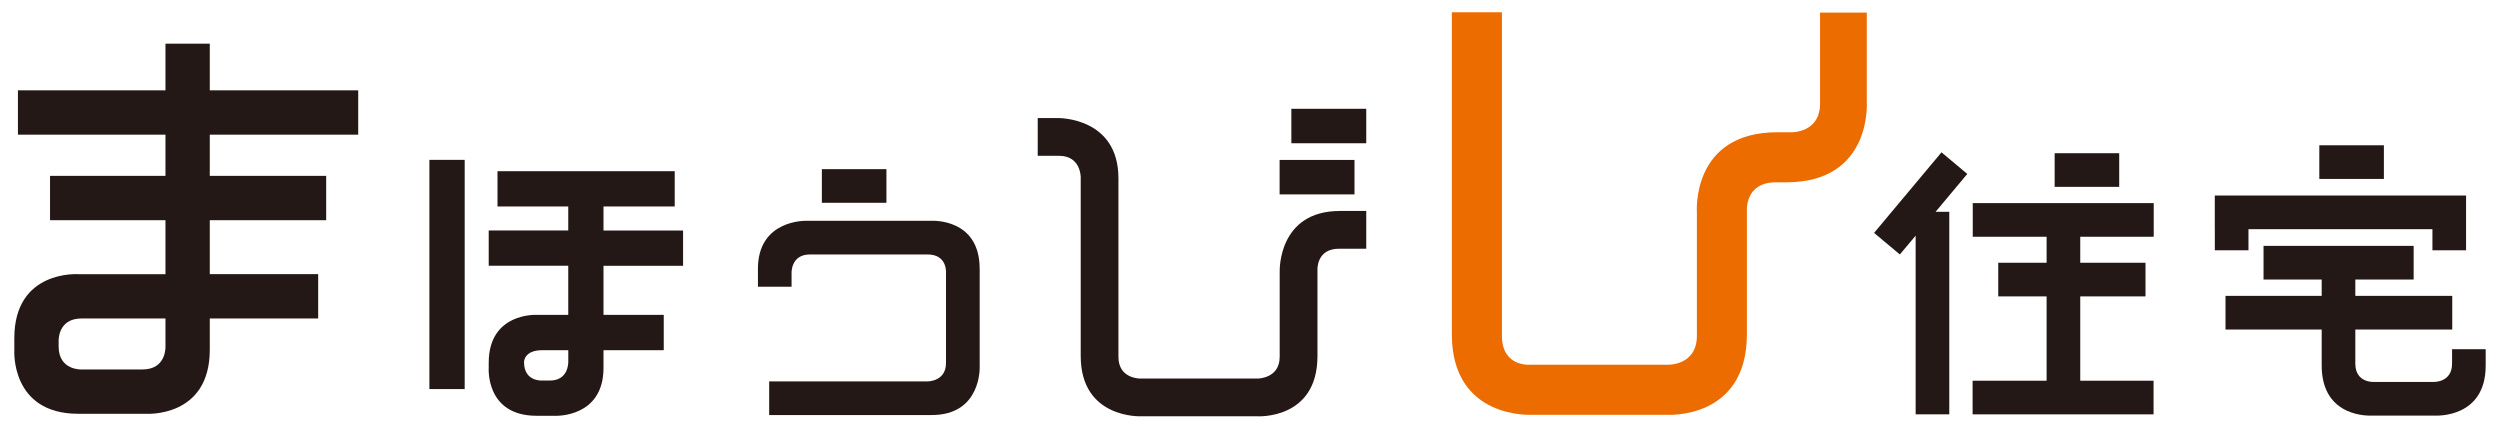 <svg id="_レイヤー_1" xmlns="http://www.w3.org/2000/svg" xmlns:xlink="http://www.w3.org/1999/xlink" width="700" height="120" viewBox="0 0 700 120"><defs><style>.cls-1{fill:#ed6c00;}.cls-2{fill:#231815;}</style></defs><g><rect class="cls-2" x="649.41" y="40.68" width="18.08" height="9.42"/><polygon class="cls-2" points="629.57 70.08 629.57 64.17 681.08 64.17 681.08 70.08 690.5 70.08 690.5 54.77 690.48 54.77 690.48 54.75 620.14 54.75 620.14 64.17 620.15 64.17 620.15 70.08 629.57 70.08"/><path class="cls-2" d="M686.58,97.77v4.04c0,5.33-5.13,5.13-5.13,5.13h-16.83s-5.13,.29-5.13-5.13v-9.54h27.14v-9.42h-27.14v-4.59h16.33v-9.42h-42.03v9.42h16.28v4.59h-26.93v9.42h26.93v10.09c0,14.95,14,14,14,14h17.92s14,.81,14-13.99v-4.6h-9.42Z"/><rect class="cls-2" x="575.3" y="42.9" width="18.08" height="9.42"/><polygon class="cls-2" points="552.37 66.29 573.05 66.29 573.05 73.57 559.51 73.57 559.51 82.99 573.05 82.99 573.05 106.6 552.33 106.6 552.33 116.02 603 116.02 603 106.6 582.47 106.6 582.47 82.99 600.74 82.99 600.74 73.57 582.47 73.57 582.47 66.29 603.04 66.29 603.04 56.87 552.37 56.87 552.37 66.29"/><polygon class="cls-2" points="543.62 42.65 524.74 65.21 531.96 71.25 536.38 65.98 536.38 116.02 545.8 116.02 545.8 59.3 541.97 59.3 550.84 48.7 543.62 42.65"/><path class="cls-2" d="M58.74,12.23h-12.41v13.07H5.02v12.41H46.33v11.54H14.01v12.41H46.33v15.11H21.94s-17.93-1.27-17.93,17.9v3.28s-1.18,17.91,17.92,17.91h18.9s17.91,1.23,17.91-17.93v-8.76h30.35v-12.41h-30.35v-15.11h32.59v-12.41H58.74v-11.54h41.56v-12.41H58.74V12.23Zm-18.85,91.22H22.84s-6.42,.3-6.42-6.42v-1.42s-.38-6.44,6.42-6.44h23.49v7.85s.32,6.43-6.44,6.43Z"/><rect class="cls-2" x="358.29" y="44.78" width="20.97" height="9.65"/><rect class="cls-2" x="361.58" y="30.46" width="20.97" height="9.65"/><path class="cls-2" d="M358.31,75.91v24.01c0,6.04-6.07,6.07-6.07,6.07h-33.03s-6.05,.09-6.05-6.07V49.91c0-17.12-16.86-16.85-16.86-16.85h-5.74v10.57h5.98c6.18,0,6.06,6.06,6.06,6.06v49.99c0,17.62,16.86,16.88,16.86,16.88h32.58s16.85,1.05,16.85-16.86v-24.01s-.42-6.05,6.05-6.05h7.61v-10.57h-7.38c-17.38,0-16.85,16.84-16.85,16.84Z"/><rect class="cls-2" x="120.23" y="44.76" width="9.88" height="64.18"/><path class="cls-2" d="M168.99,57.81h19.93v-9.88h-49.62v9.88h19.81v6.72h-22.27v9.88h22.27v13.75h-8.85s-13.42-.7-13.42,13.41v1.43s-.96,13.42,13.42,13.42h5.3s13.42,.55,13.42-13.41v-4.96h16.87v-9.88h-16.87v-13.75h22.28v-9.88h-22.28v-6.72Zm-9.88,43.62s.12,5.12-5.13,5.12h-2.14s-5.11,.39-5.11-5.14c0,0-.11-3.36,5.13-3.36h7.26v3.38Z"/><rect class="cls-2" x="230.12" y="47.36" width="18.08" height="9.42"/><path class="cls-2" d="M274.3,75.24c0-14.22-13.42-13.41-13.42-13.41h-35.26s-13.4-.35-13.4,13.43v5.03h9.42v-3.92s-.18-5.12,5.12-5.12h32.98c5.54,0,5.14,5.12,5.14,5.12v25.29c0,5.16-5.13,5.13-5.13,5.13h-44.38v9.42h45.51c13.93,0,13.43-13.42,13.43-13.42v-27.55Z"/></g><path class="cls-1" d="M509.61,28.94V3.52h13.09V28.5s1.61,22.55-22.53,22.55h-2.95c-8.78,0-8.09,8.09-8.09,8.09v34.47c0,24.1-22.53,22.53-22.53,22.53h-37.55s-22.53,1.46-22.53-22.54V3.43h14.02V94.02c0,8.93,8.09,8.1,8.09,8.1h38.4s8.1,.25,8.1-8.1V59.56s-1.74-22.53,22.54-22.53h3.86s8.09,.29,8.09-8.09Z"/></svg>